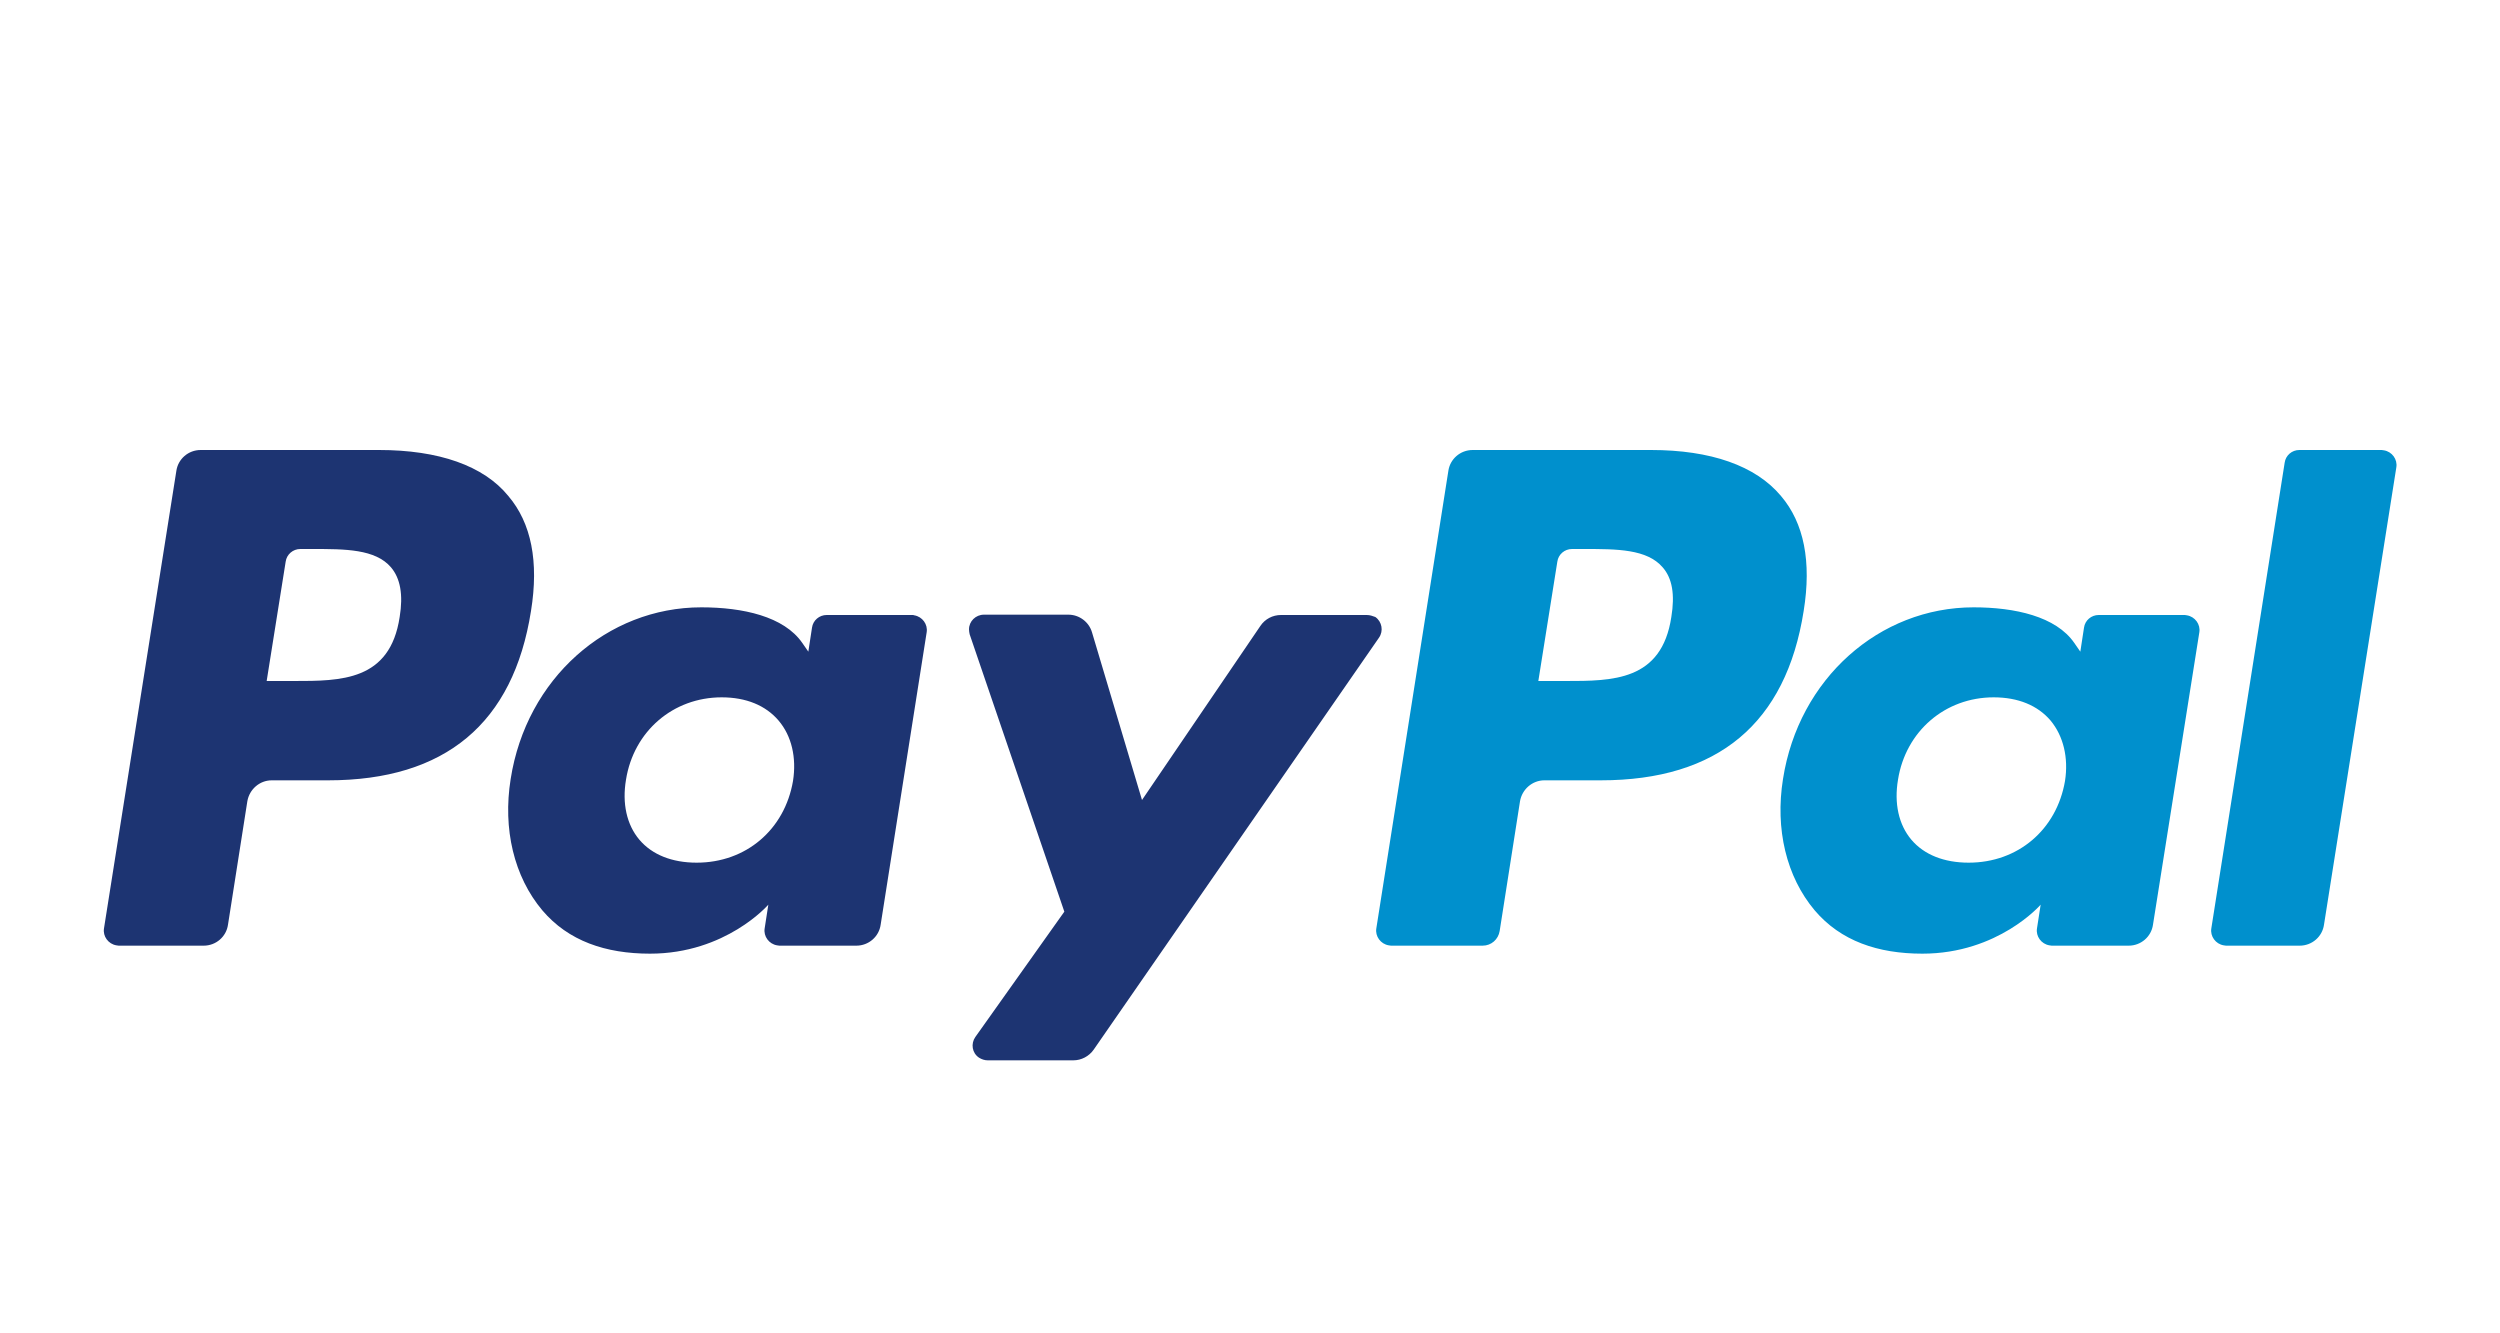 <?xml version="1.0" encoding="utf-8"?>
<!-- Generator: Adobe Illustrator 26.1.0, SVG Export Plug-In . SVG Version: 6.00 Build 0)  -->
<svg version="1.1" id="Layer_1" xmlns="http://www.w3.org/2000/svg" xmlns:xlink="http://www.w3.org/1999/xlink" x="0px" y="0px"
	 viewBox="0 0 75 40" style="enable-background:new 0 0 75 40;" xml:space="preserve">
<style type="text/css">
	.st0{fill:#EFEFEF;}
	.st1{fill:#43C8CF;}
	.st2{fill:#FA7F08;}
	.st3{fill:none;stroke:#1E1E1E;stroke-width:2;stroke-miterlimit:10;}
	.st4{fill:#348888;}
	.st5{fill:#1E1E1E;}
	.st6{fill:#EDEDED;}
	.st7{fill:#22BABB;}
	.st8{fill:#9EF8EE;}
	.st9{fill:#F24405;}
	.st10{fill:#FEFEFE;}
	.st11{fill:none;stroke:#43C8CF;stroke-width:2;stroke-miterlimit:10;}
	.st12{fill:none;stroke:#9B9B9B;stroke-width:2;stroke-miterlimit:10;}
	.st13{fill:#565656;}
	.st14{fill:#FFFFFF;}
	.st15{fill:#F4F4F4;}
	.st16{fill:none;stroke:#FEFEFE;stroke-width:3;stroke-miterlimit:10;}
	.st17{fill:none;}
	.st18{fill:#4FBAC1;}
	.st19{clip-path:url(#SVGID_00000137829523049484694460000008397715929201132719_);}
	.st20{clip-path:url(#SVGID_00000077320172478592746070000013899942680110971319_);}
	.st21{fill:#A7AABA;}
	.st22{fill-rule:evenodd;clip-rule:evenodd;fill:#A7AABA;}
	.st23{fill:#5867DC;}
	.st24{fill:#FFA029;}
	.st25{fill:#E7691F;}
	.st26{fill:#FFB22C;}
	.st27{fill:#297AEC;}
	.st28{fill:#079D4E;}
	.st29{fill:#273444;}
	.st30{fill:#1D3472;}
	.st31{fill:#0090CD;}
	.st32{fill:#1D2858;}
</style>
<path class="st30" d="M11.37,13.5H6.02c-0.37,0-0.68,0.27-0.73,0.63L3.12,27.85c-0.04,0.24,0.13,0.47,0.37,0.51
	c0.02,0,0.05,0.01,0.07,0.01h2.55c0.37,0,0.68-0.27,0.73-0.63l0.58-3.7c0.06-0.36,0.37-0.63,0.73-0.63h1.69
	c3.52,0,5.56-1.71,6.09-5.08c0.24-1.48,0.01-2.64-0.68-3.45C14.51,13.97,13.16,13.5,11.37,13.5L11.37,13.5z M11.99,18.51
	c-0.29,1.92-1.76,1.92-3.18,1.92H8l0.57-3.58c0.03-0.22,0.22-0.38,0.44-0.38h0.37c0.97,0,1.88,0,2.35,0.55
	C12.01,17.35,12.1,17.84,11.99,18.51L11.99,18.51z M27.36,18.45H24.8c-0.22,0-0.41,0.16-0.44,0.38l-0.11,0.72l-0.18-0.26
	c-0.55-0.8-1.79-1.07-3.03-1.07c-2.83,0-5.25,2.14-5.72,5.15c-0.24,1.5,0.1,2.93,0.95,3.94c0.78,0.92,1.9,1.3,3.23,1.3
	c2.28,0,3.55-1.47,3.55-1.47l-0.11,0.71c-0.04,0.24,0.13,0.47,0.37,0.51c0.02,0,0.05,0.01,0.07,0.01h2.31
	c0.37,0,0.68-0.27,0.73-0.63l1.38-8.77c0.04-0.24-0.13-0.47-0.37-0.51C27.41,18.45,27.39,18.45,27.36,18.45L27.36,18.45z
	 M23.79,23.43c-0.25,1.46-1.41,2.45-2.89,2.45c-0.74,0-1.34-0.24-1.72-0.69c-0.38-0.45-0.52-1.09-0.4-1.8
	c0.23-1.45,1.41-2.47,2.87-2.47c0.73,0,1.32,0.24,1.71,0.7C23.75,22.08,23.9,22.73,23.79,23.43L23.79,23.43z M41,18.45h-2.57
	c-0.25,0-0.48,0.12-0.62,0.33L34.26,24l-1.5-5.03c-0.09-0.31-0.38-0.53-0.71-0.53h-2.53c-0.25,0-0.45,0.2-0.45,0.44
	c0,0.05,0.01,0.1,0.02,0.15l2.84,8.32l-2.67,3.76c-0.14,0.2-0.1,0.48,0.11,0.62c0.08,0.05,0.17,0.08,0.26,0.08h2.57
	c0.24,0,0.47-0.12,0.61-0.32l8.56-12.36c0.14-0.2,0.09-0.48-0.11-0.62C41.18,18.48,41.1,18.45,41,18.45L41,18.45z"/>
<path class="st31" d="M49.53,13.5h-5.35c-0.37,0-0.68,0.27-0.73,0.63l-2.16,13.72c-0.04,0.24,0.13,0.47,0.37,0.51
	c0.02,0,0.05,0.01,0.07,0.01h2.75c0.26,0,0.47-0.19,0.51-0.44l0.61-3.89c0.06-0.36,0.37-0.63,0.73-0.63h1.69
	c3.52,0,5.56-1.71,6.09-5.08c0.24-1.48,0.01-2.64-0.68-3.45C52.67,13.97,51.32,13.5,49.53,13.5L49.53,13.5z M50.14,18.51
	c-0.29,1.92-1.76,1.92-3.18,1.92h-0.81l0.57-3.58c0.03-0.22,0.22-0.38,0.44-0.38h0.37c0.97,0,1.88,0,2.35,0.55
	C50.17,17.35,50.25,17.84,50.14,18.51L50.14,18.51z M65.52,18.45h-2.56c-0.22,0-0.41,0.16-0.44,0.38l-0.11,0.72l-0.18-0.26
	c-0.55-0.8-1.79-1.07-3.02-1.07c-2.83,0-5.25,2.14-5.72,5.15c-0.24,1.5,0.1,2.93,0.95,3.94c0.78,0.92,1.9,1.3,3.23,1.3
	c2.28,0,3.55-1.47,3.55-1.47l-0.11,0.71c-0.04,0.24,0.13,0.47,0.37,0.51c0.02,0,0.05,0.01,0.07,0.01h2.31
	c0.37,0,0.68-0.27,0.73-0.63l1.39-8.77c0.04-0.24-0.13-0.47-0.37-0.51C65.56,18.45,65.54,18.45,65.52,18.45L65.52,18.45z
	 M61.95,23.43c-0.25,1.46-1.41,2.45-2.89,2.45c-0.74,0-1.34-0.24-1.72-0.69c-0.38-0.45-0.52-1.09-0.4-1.8
	c0.23-1.45,1.41-2.47,2.87-2.47c0.73,0,1.32,0.24,1.71,0.7C61.9,22.08,62.06,22.73,61.95,23.43z M68.54,13.88l-2.2,13.97
	c-0.04,0.24,0.13,0.47,0.37,0.51c0.02,0,0.05,0.01,0.07,0.01h2.21c0.37,0,0.68-0.27,0.73-0.63l2.17-13.72
	c0.04-0.24-0.13-0.47-0.37-0.51c-0.02,0-0.05-0.01-0.07-0.01h-2.47C68.76,13.5,68.57,13.66,68.54,13.88z"/>
</svg>
